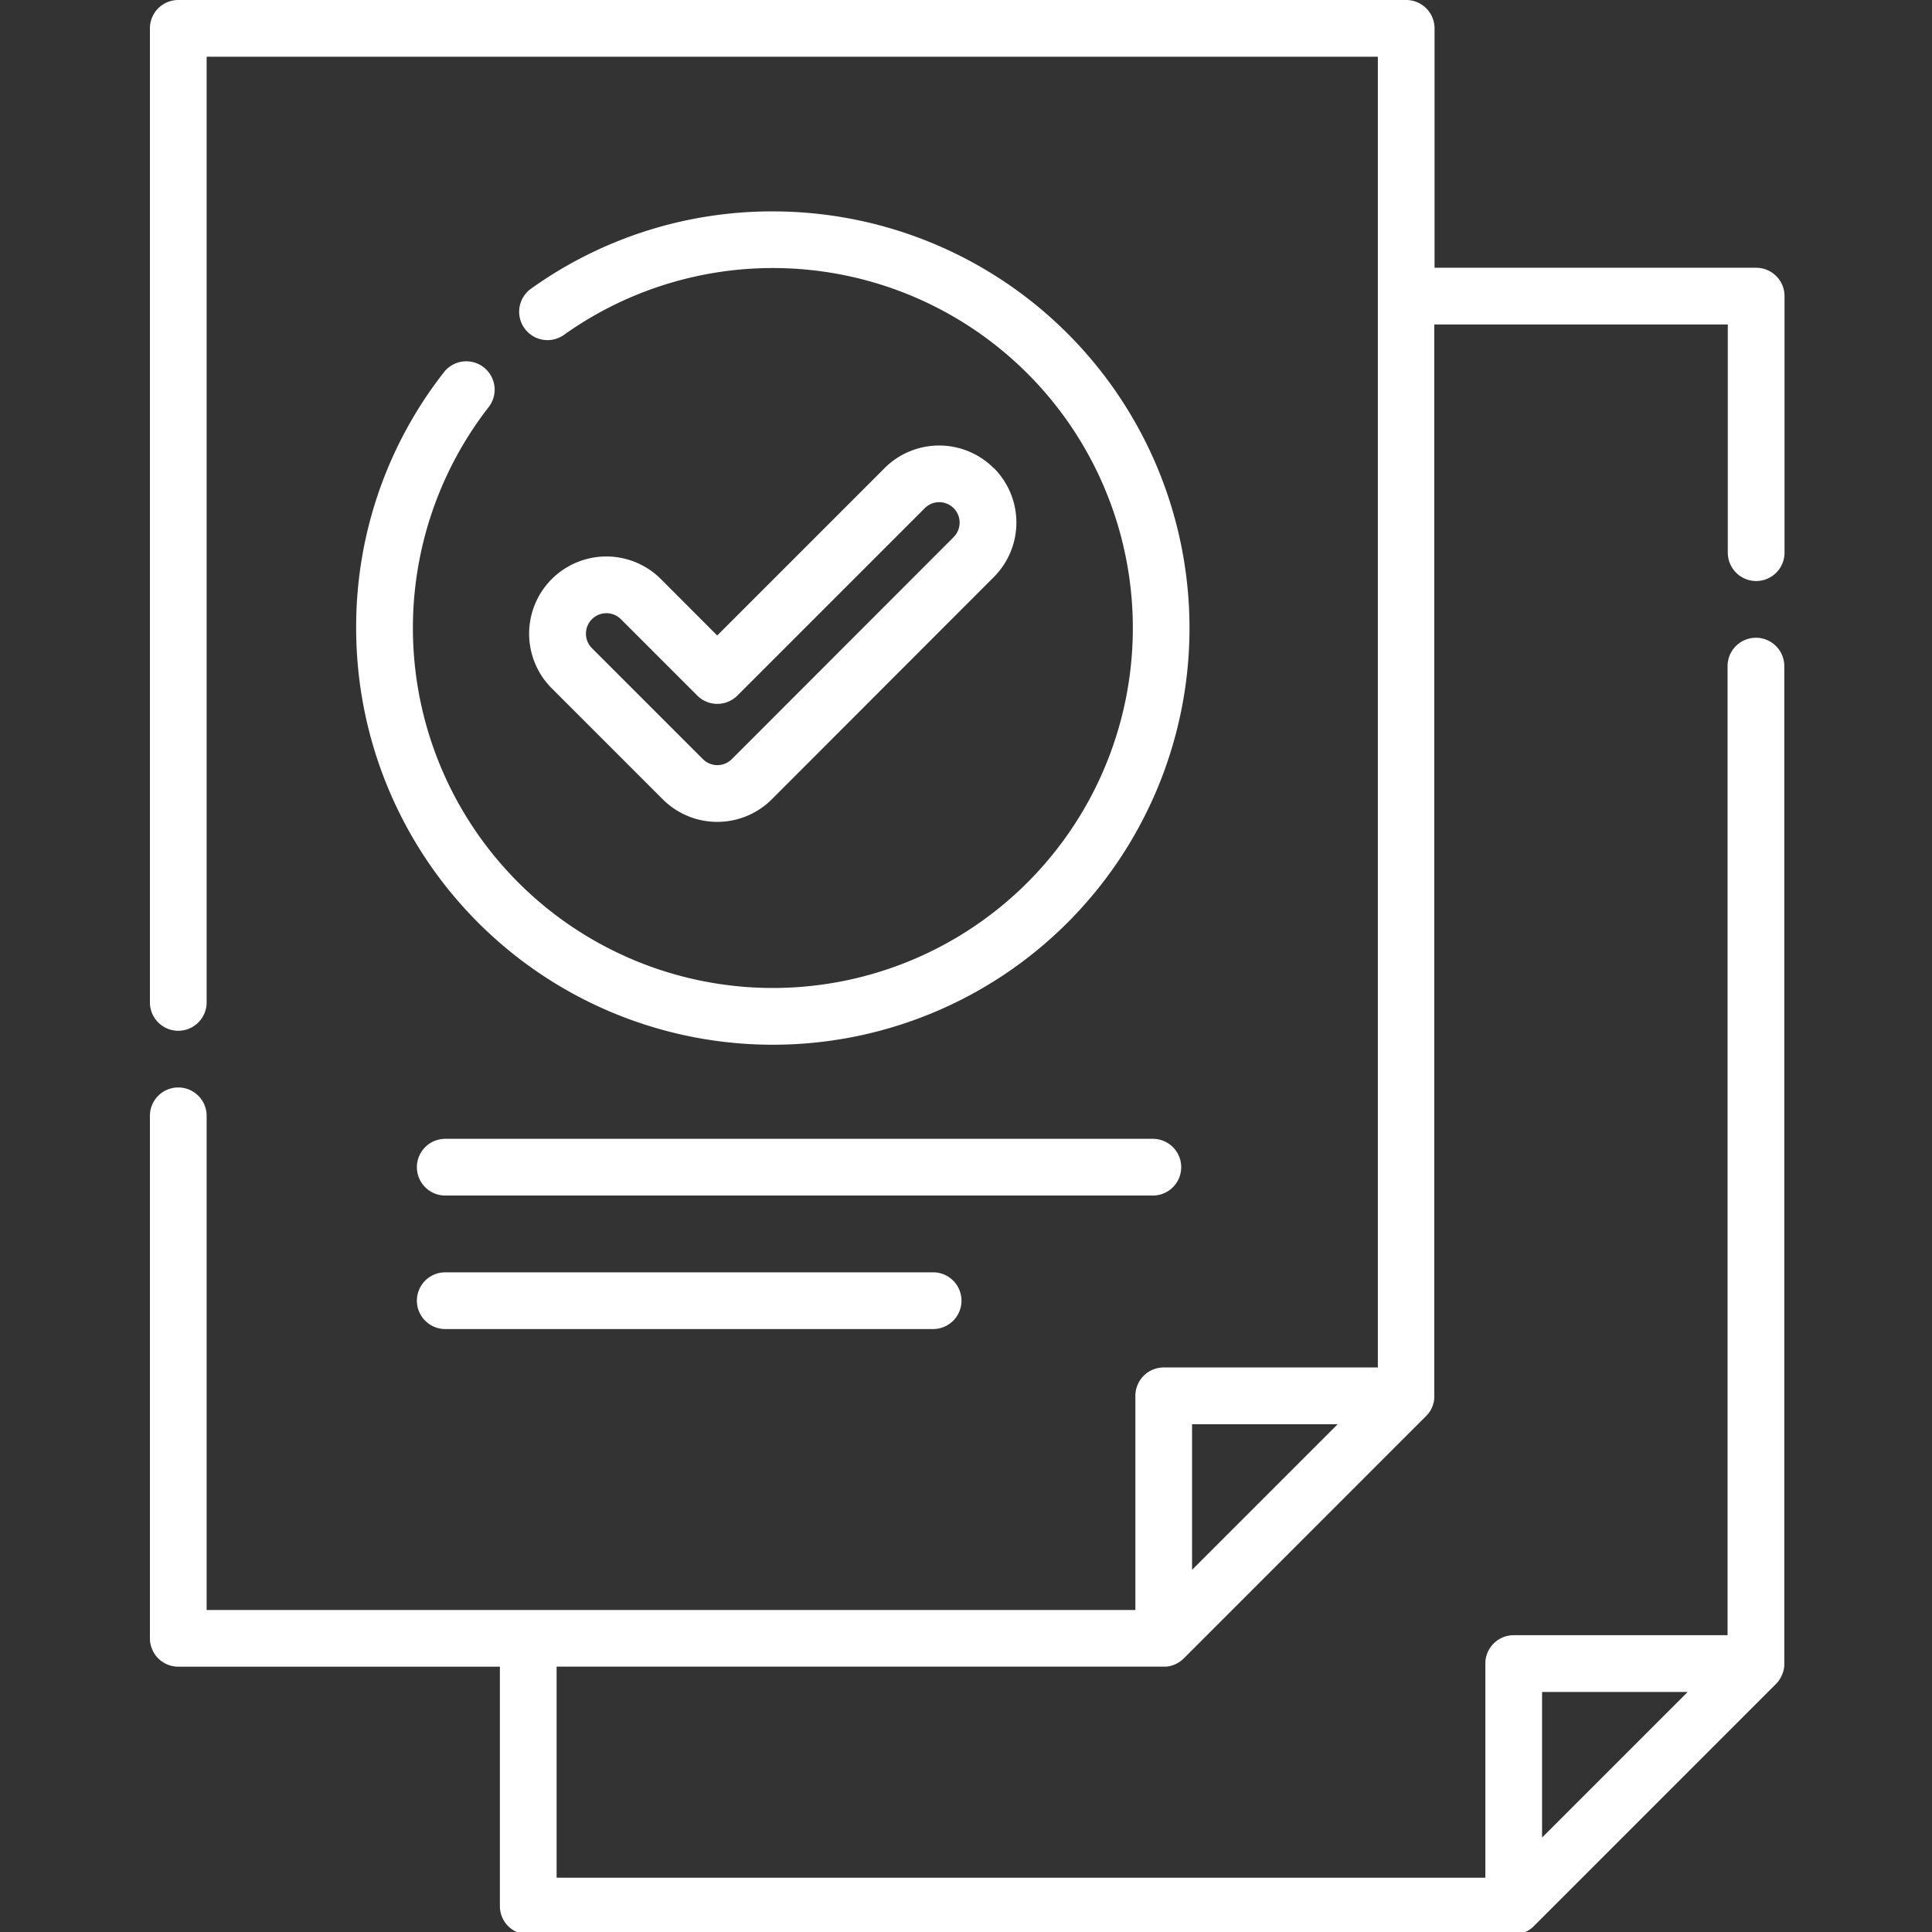 <svg xmlns="http://www.w3.org/2000/svg" xmlns:xlink="http://www.w3.org/1999/xlink" width="69" height="69" viewBox="0 0 69 69">
  <rect x="0" y="0" width="69" height="69" fill="#333333" stroke="none"/>
  <defs>
    <clipPath id="clip-path">
      <rect id="Rettangolo_1" data-name="Rettangolo 1" width="69" height="69" transform="translate(152 352)" fill="#fff" stroke="#707070" stroke-width="1"/>
    </clipPath>
  </defs>
  <g id="scadenza_bando" transform="translate(-152 -352)" clip-path="url(#clip-path)">
    <g id="file" transform="translate(157.354 352)">
      <g id="Raggruppa_2" data-name="Raggruppa 2" transform="translate(9.535 40.672)">
        <g id="Raggruppa_1" data-name="Raggruppa 1">
          <path id="Tracciato_1" data-name="Tracciato 1" d="M59.688,91.25H34.417a1.013,1.013,0,0,0,0,2.026H59.688a1.013,1.013,0,1,0,0-2.026Z" transform="translate(-33.404 -91.25)" fill="#fff"/>
        </g>
      </g>
      <g id="Raggruppa_4" data-name="Raggruppa 4" transform="translate(9.535 45.44)">
        <g id="Raggruppa_3" data-name="Raggruppa 3">
          <path id="Tracciato_2" data-name="Tracciato 2" d="M51.841,101.946H34.417a1.013,1.013,0,0,0,0,2.026H51.841a1.013,1.013,0,0,0,0-2.026Z" transform="translate(-33.404 -101.946)" fill="#fff"/>
        </g>
      </g>
      <g id="Raggruppa_6" data-name="Raggruppa 6" transform="translate(0)">
        <g id="Raggruppa_5" data-name="Raggruppa 5">
          <path id="Tracciato_3" data-name="Tracciato 3" d="M69.378,20.751a1.013,1.013,0,0,0,1.013-1.013V10.576a1.013,1.013,0,0,0-1.013-1.013H57.892V1.013A1.013,1.013,0,0,0,56.879,0H13.025a1.013,1.013,0,0,0-1.013,1.013V35.8a1.013,1.013,0,1,0,2.026,0V2.026H55.867V48.838H48.22a1.013,1.013,0,0,0-1.013,1.013V57.5H14.038V39.851a1.013,1.013,0,1,0-2.026,0v18.66a1.013,1.013,0,0,0,1.013,1.013H24.511v8.551a1.013,1.013,0,0,0,1.013,1.013H60.743c.025,0,.05,0,.074,0l.057-.009.04-.006.06-.015.035-.009c.019-.006.038-.013.057-.02l.036-.013.053-.025.036-.017c.019-.01.037-.021.055-.033l.03-.018c.024-.016.048-.034.071-.052l.009-.007a1,1,0,0,0,.076-.068l8.659-8.66a1.009,1.009,0,0,0,.088-.1L70.2,60a1.016,1.016,0,0,0,.07-.112l0-.005a1,1,0,0,0,.051-.115l.011-.031a1.04,1.04,0,0,0,.035-.126h0a1.025,1.025,0,0,0,.016-.129c0-.011,0-.023,0-.034s0-.023,0-.034V23.79a1.013,1.013,0,0,0-2.026,0V58.4H60.719a1.013,1.013,0,0,0-1.013,1.013v7.647H26.537V59.523H48.244c.025,0,.05,0,.074,0l.057-.009.04-.006c.02,0,.04-.01.06-.015l.035-.009c.019-.006.038-.013.057-.02l.036-.013.053-.025.036-.017c.019-.01.037-.021.055-.033l.03-.018c.024-.016.048-.034.071-.052l.009-.007c.026-.021.051-.044.076-.068l8.659-8.66a1.014,1.014,0,0,0,.088-.1l.019-.026a.989.989,0,0,0,.07-.112l0,0a1,1,0,0,0,.051-.116l.011-.031a.983.983,0,0,0,.035-.126h0a1.024,1.024,0,0,0,.016-.129c0-.011,0-.023,0-.034s0-.023,0-.034V11.589H68.365v8.149A1.014,1.014,0,0,0,69.378,20.751ZM61.732,60.427h5.2l-5.2,5.2Zm-12.5-4.362v-5.2h5.2Z" transform="translate(-12.012)" fill="#fff"/>
        </g>
      </g>
      <g id="Raggruppa_8" data-name="Raggruppa 8" transform="translate(13.55 15.913)">
        <g id="Raggruppa_7" data-name="Raggruppa 7">
          <path id="Tracciato_4" data-name="Tracciato 4" d="M59,36.508a2.755,2.755,0,0,0-3.9,0l-5.976,5.976L47.114,40.47a2.755,2.755,0,0,0-3.9,3.9l3.962,3.962a2.755,2.755,0,0,0,3.9,0L59,40.4a2.755,2.755,0,0,0,0-3.9Zm-1.433,2.464L49.644,46.9a.724.724,0,0,1-.515.214.735.735,0,0,1-.515-.213l-3.962-3.962A.729.729,0,1,1,45.682,41.9l2.73,2.73a1.013,1.013,0,0,0,1.432,0l6.693-6.693a.729.729,0,0,1,1.031,1.031Z" transform="translate(-42.413 -35.701)" fill="#fff"/>
        </g>
      </g>
      <g id="Raggruppa_10" data-name="Raggruppa 10" transform="translate(7.366 7.55)">
        <g id="Raggruppa_9" data-name="Raggruppa 9">
          <path id="Tracciato_5" data-name="Tracciato 5" d="M43.42,16.939a14.783,14.783,0,0,0-8.611,2.743,1.013,1.013,0,1,0,1.173,1.651,12.856,12.856,0,1,1-2.724,2.612,1.013,1.013,0,1,0-1.6-1.242,14.738,14.738,0,0,0-3.119,9.117A14.881,14.881,0,1,0,43.42,16.939Z" transform="translate(-28.539 -16.939)" fill="#fff"/>
        </g>
      </g>
    </g>
  </g>
</svg>
